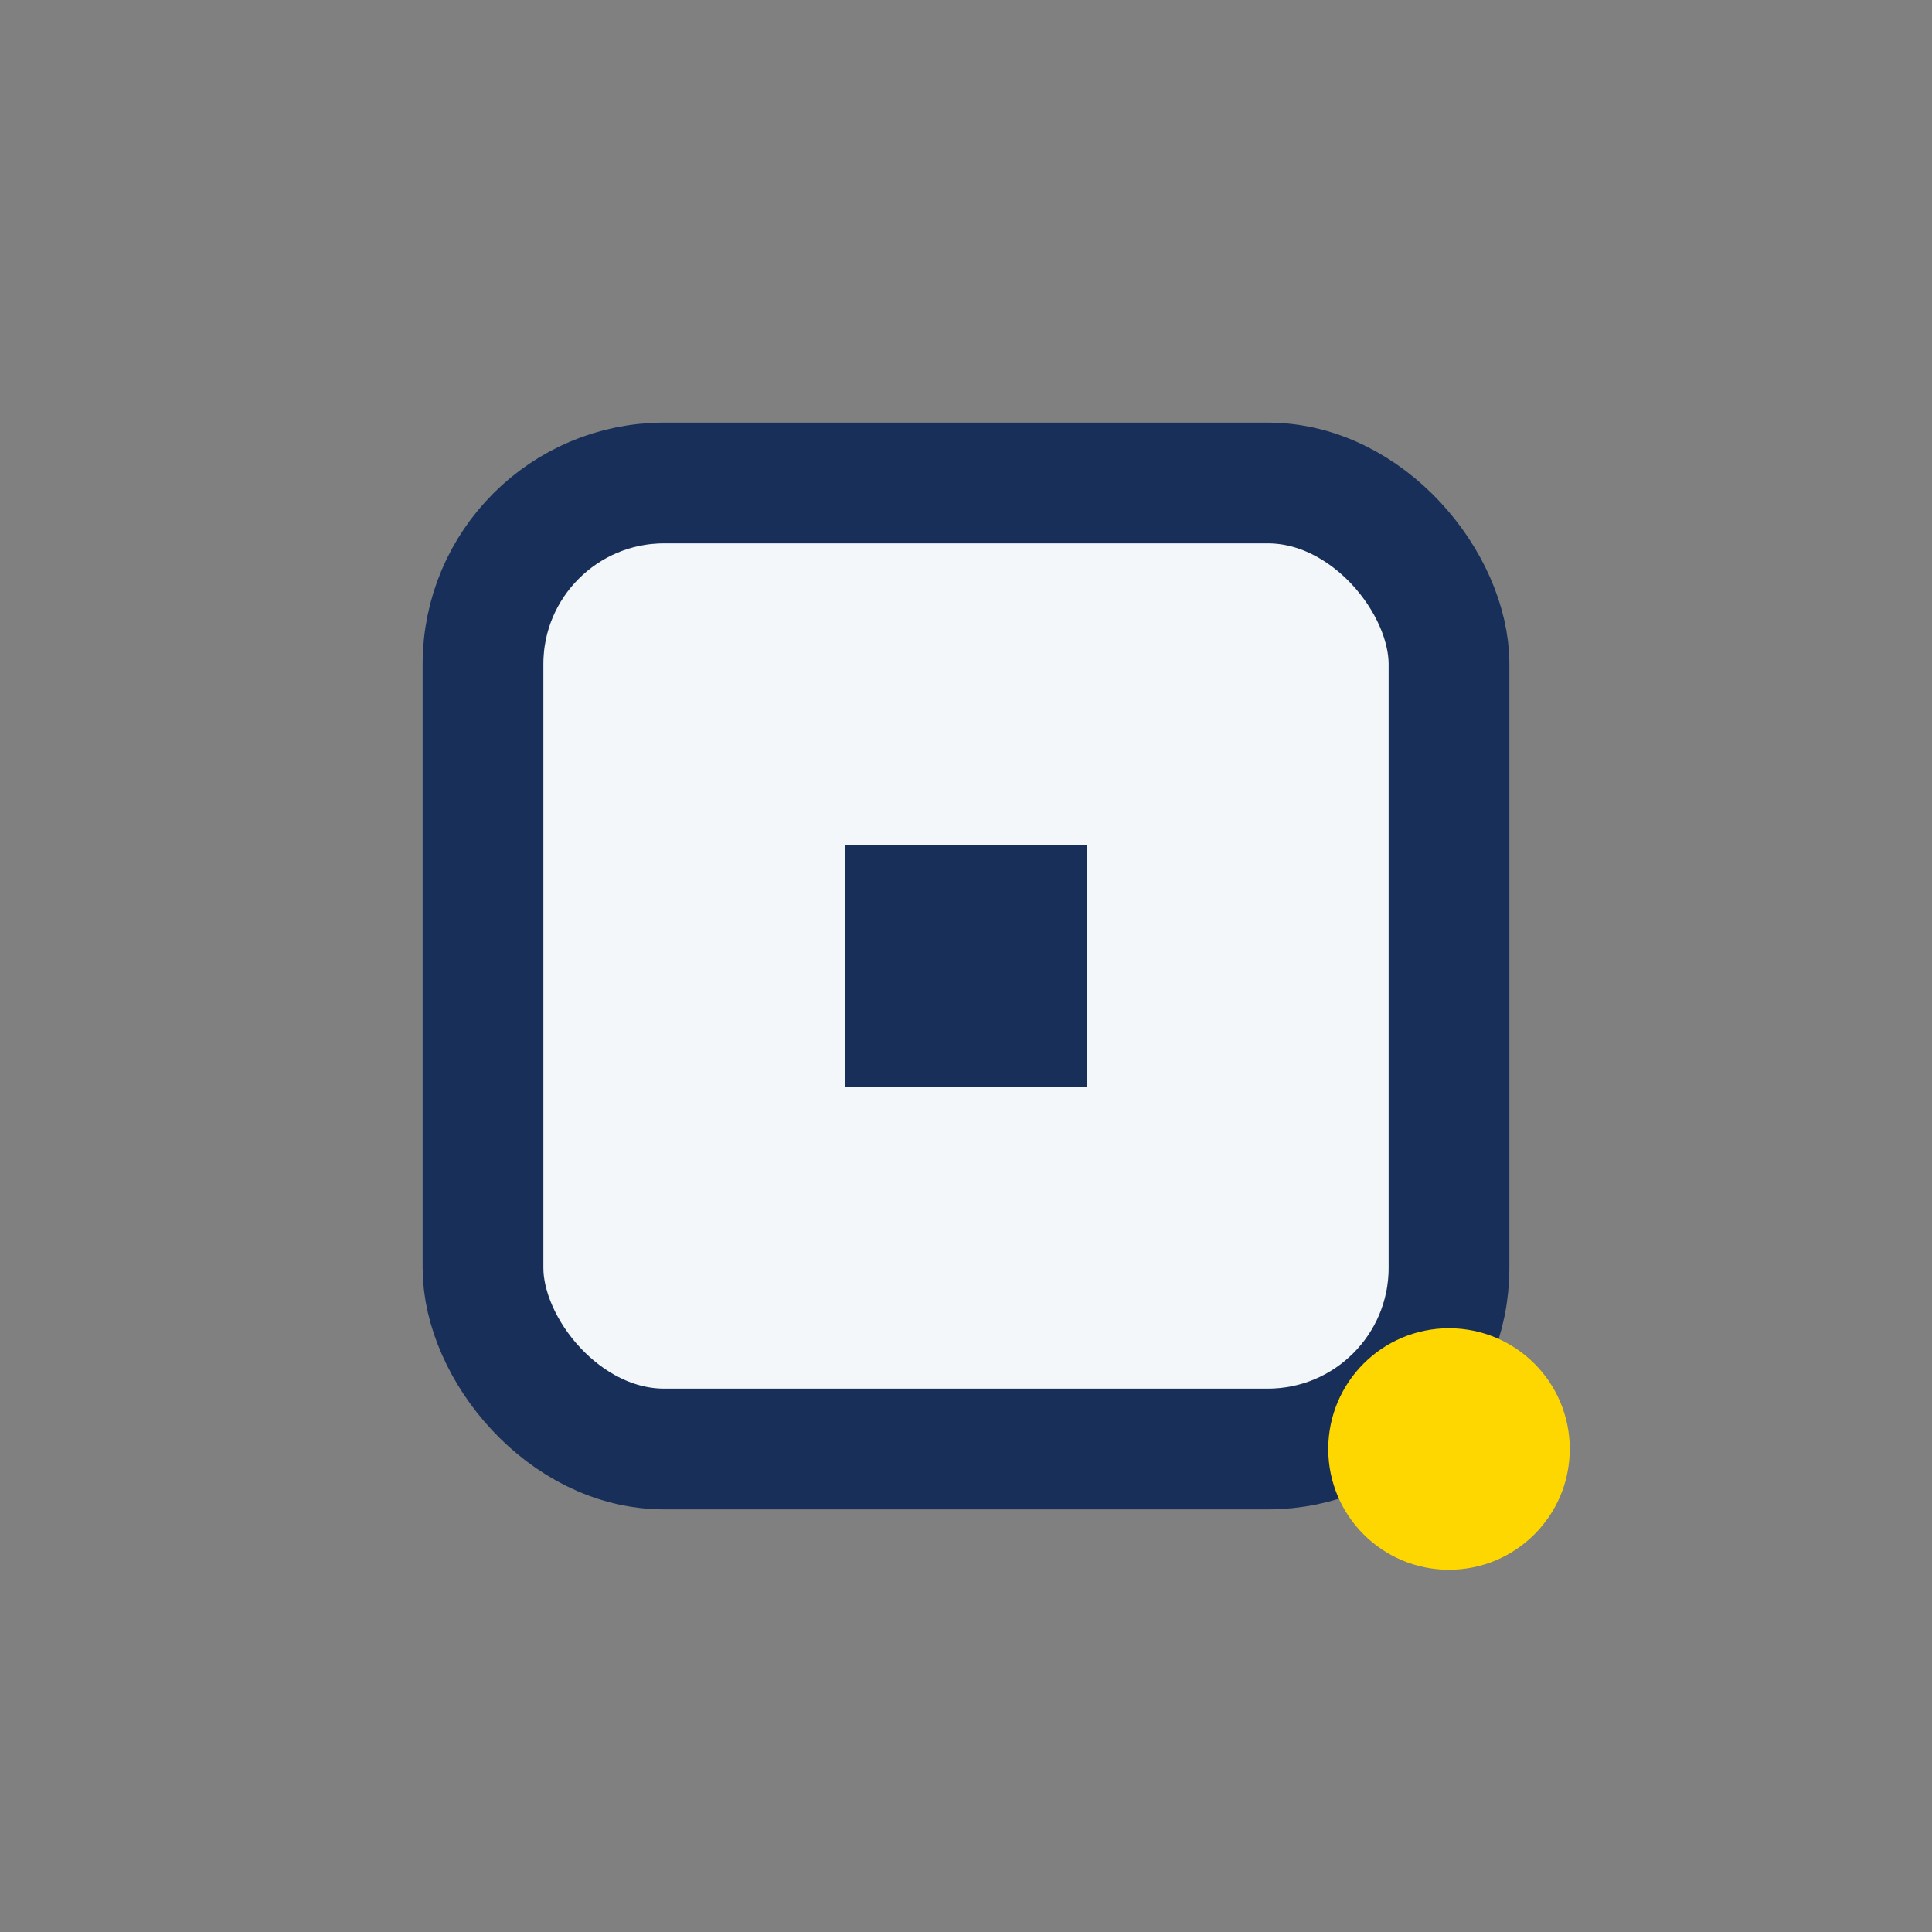 <?xml version="1.0" encoding="UTF-8"?>
<svg xmlns="http://www.w3.org/2000/svg" width="32" height="32" viewBox="0 0 32 32"><rect x="0" y="0" width="32" height="32" fill="#808080" stroke="none"/><rect x="8" y="8" width="16" height="16" rx="3" fill="#F4F7FA" stroke="#183059" stroke-width="2"/><circle cx="24" cy="24" r="2" fill="#FFD700"/><rect x="14" y="14" width="4" height="4" fill="#183059"/></svg>